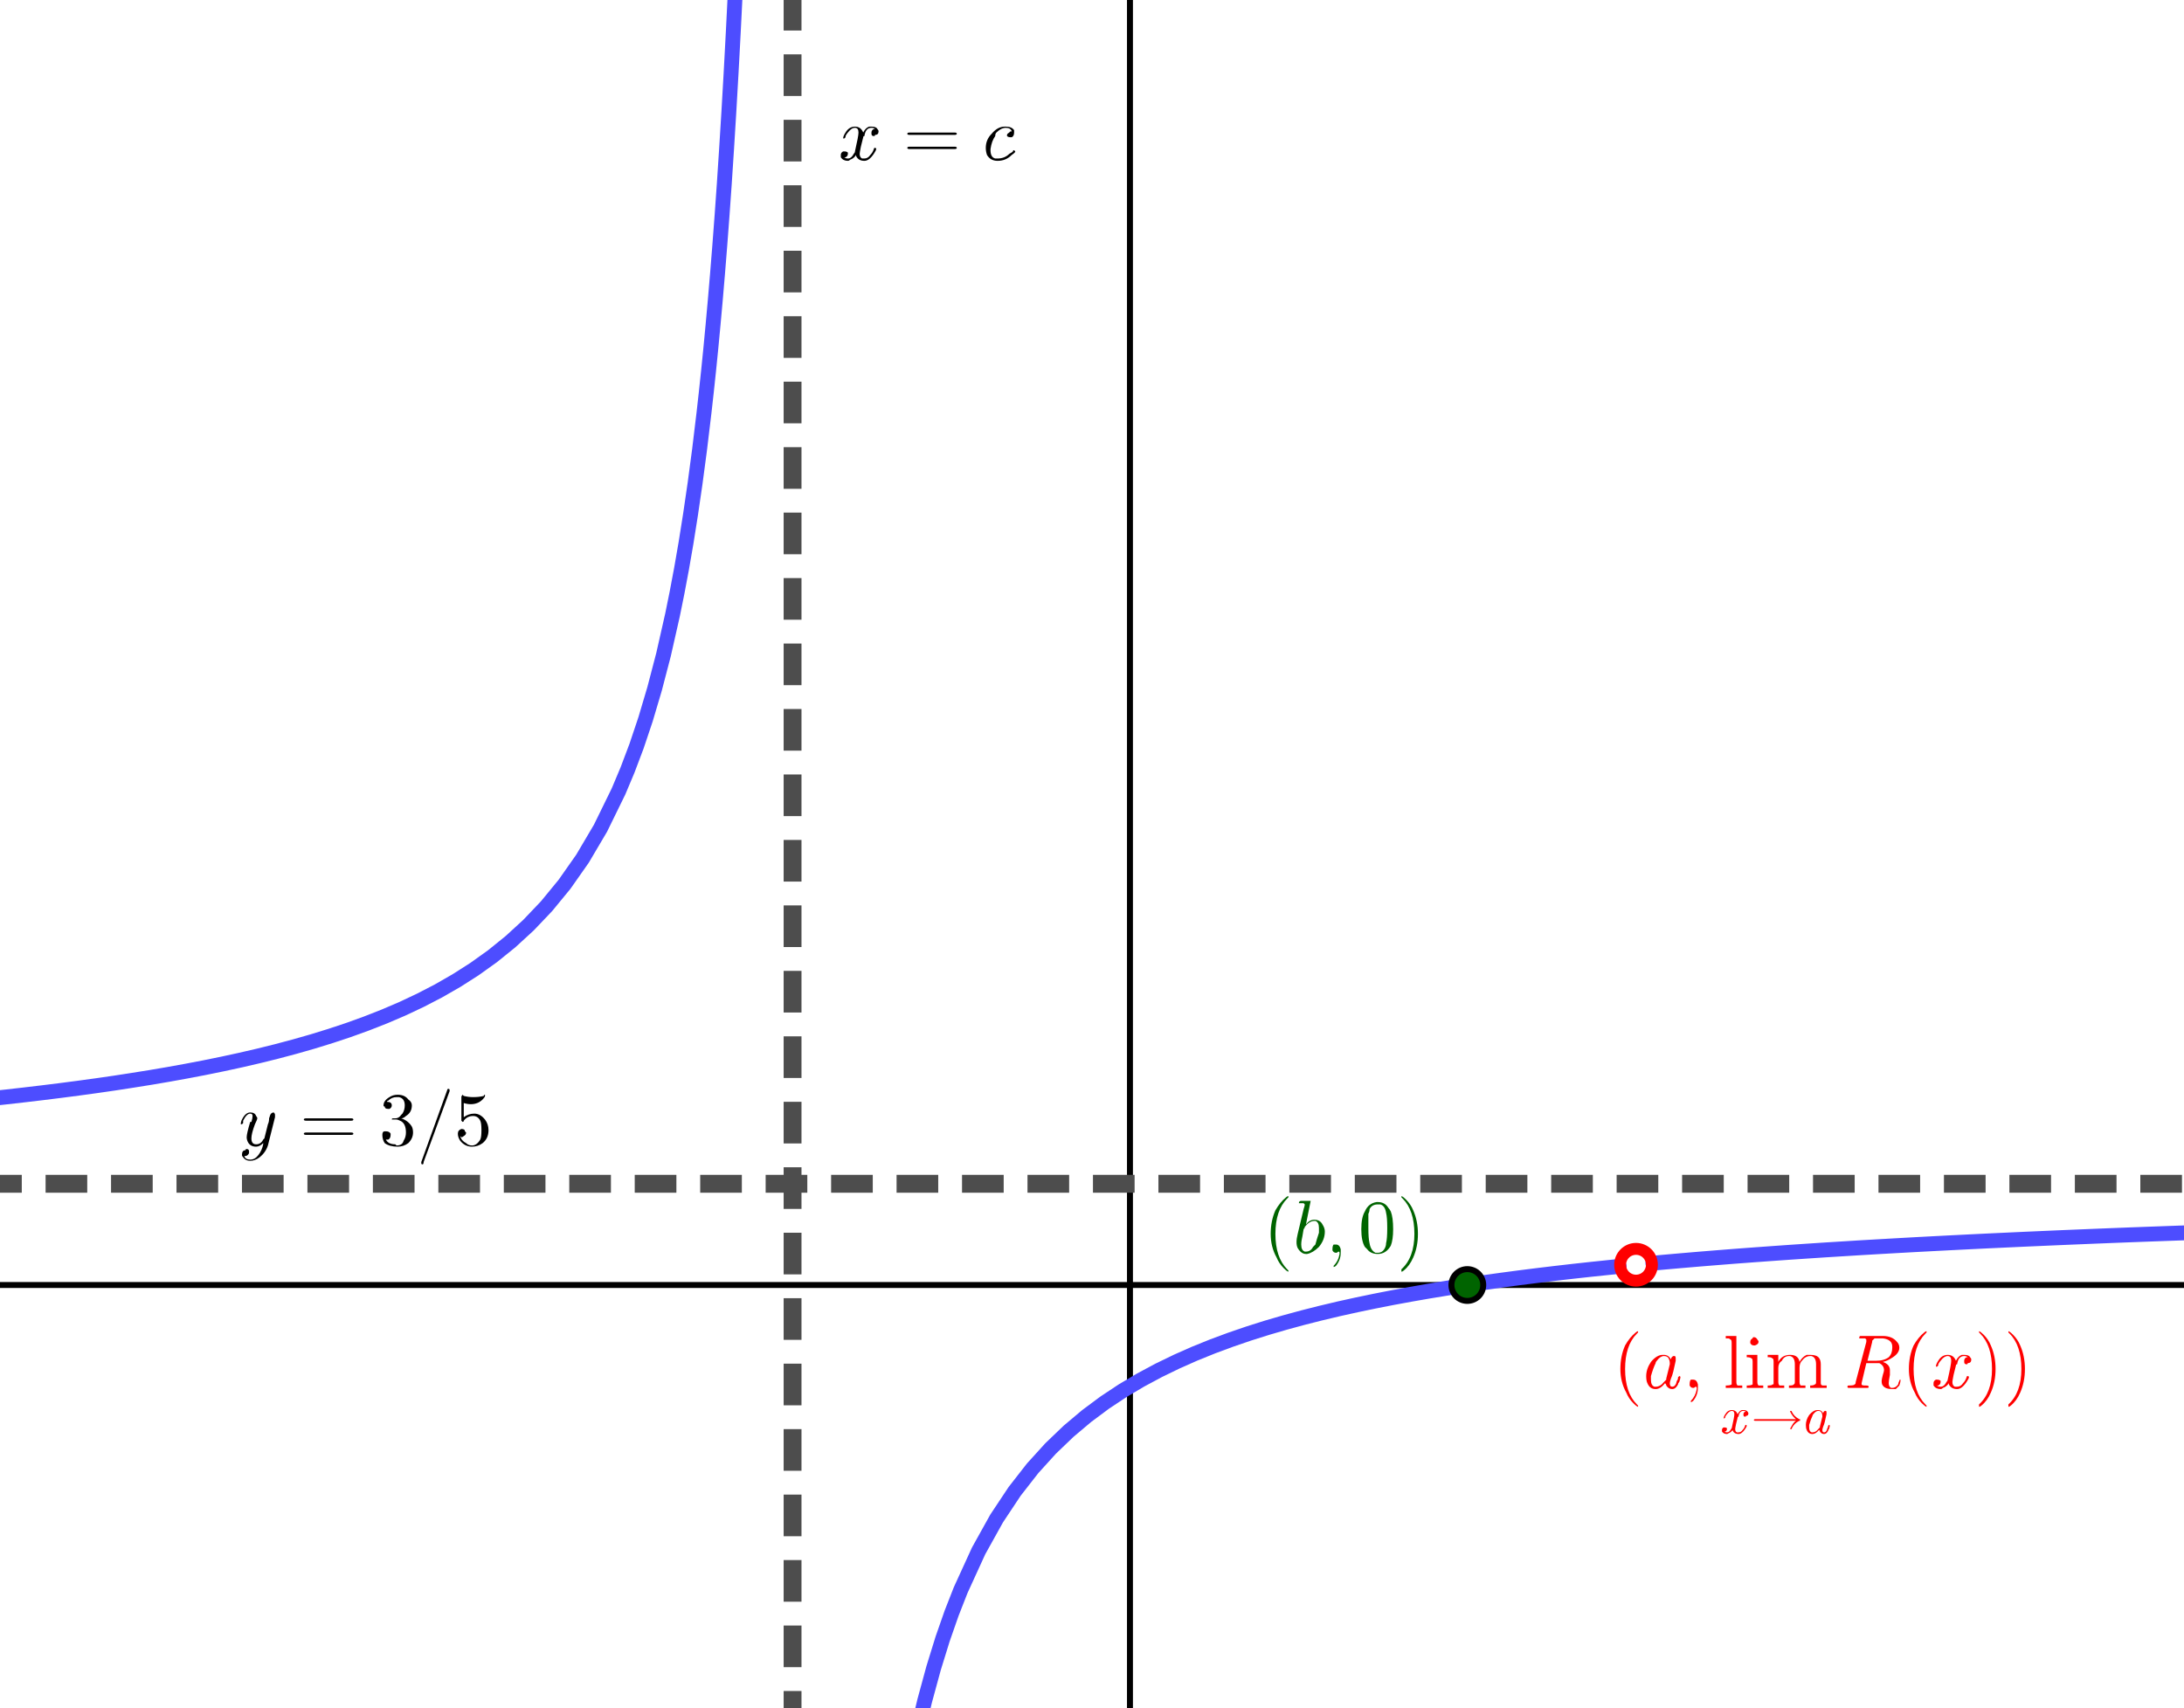 <?xml version="1.0" encoding="UTF-8"?>
<svg xmlns="http://www.w3.org/2000/svg" xmlns:xlink="http://www.w3.org/1999/xlink" width="367pt" height="287pt" viewBox="0 0 367 287" version="1.1">
<g id="surface1">
<rect x="0" y="0" width="367" height="287" style="fill:rgb(100%,100%,100%);fill-opacity:1;stroke:none;"/>
<path style="fill:none;stroke-width:10;stroke-linecap:butt;stroke-linejoin:miter;stroke:rgb(0%,0%,0%);stroke-opacity:1;stroke-miterlimit:10;" d="M 1898.789 2923.438 L 1898.789 -194.922 " transform="matrix(0.1,0,0,-0.1,0,287)"/>
<path style="fill:none;stroke-width:10;stroke-linecap:butt;stroke-linejoin:miter;stroke:rgb(0%,0%,0%);stroke-opacity:1;stroke-miterlimit:10;" d="M -80.117 710.82 L 3779.375 710.82 " transform="matrix(0.1,0,0,-0.1,0,287)"/>
<path style="fill:none;stroke-width:25;stroke-linecap:round;stroke-linejoin:round;stroke:rgb(30.2%,30.2%,100%);stroke-opacity:1;stroke-miterlimit:10;" d="M -80.117 1017.461 L -49.883 1020.469 L -19.609 1023.555 L 10.625 1026.836 L 40.898 1030.273 L 71.172 1033.867 L 101.406 1037.617 L 131.68 1041.562 L 161.914 1045.703 L 192.188 1050.078 L 222.422 1054.727 L 252.695 1059.57 L 282.969 1064.727 L 313.203 1070.195 L 343.477 1075.977 L 373.711 1082.148 L 403.984 1088.711 L 434.219 1095.703 L 464.492 1103.203 L 494.766 1111.25 L 525 1119.883 L 555.273 1129.219 L 585.508 1139.258 L 615.781 1150.195 L 646.016 1162.07 L 676.289 1175.039 L 706.562 1189.297 L 736.797 1204.961 L 767.07 1222.344 L 797.305 1241.641 L 827.578 1263.281 L 857.812 1287.695 L 888.086 1315.469 L 918.359 1347.266 L 948.594 1384.062 L 978.867 1427.188 L 1009.102 1478.398 L 1039.375 1540.234 L 1054.492 1576.172 L 1069.648 1616.289 L 1084.766 1661.328 L 1099.883 1712.227 L 1115.039 1770.234 L 1130.156 1836.953 L 1137.695 1874.18 L 1145.273 1914.453 L 1152.852 1958.125 L 1160.391 2005.664 L 1167.969 2057.578 L 1175.547 2114.492 L 1183.086 2177.227 L 1186.875 2211.055 L 1190.664 2246.68 L 1194.453 2284.258 L 1198.203 2323.984 L 1201.992 2366.016 L 1205.781 2410.586 L 1209.57 2457.891 L 1213.359 2508.203 L 1217.148 2561.875 L 1220.898 2619.18 L 1224.688 2680.547 L 1228.477 2746.367 L 1230.352 2781.133 L 1232.266 2817.227 L 1234.141 2854.688 L 1236.055 2893.672 L 1237.93 2934.18 L 1239.805 2976.367 M 1500.781 -260.664 L 1508.359 -211.719 L 1515.898 -166.836 L 1523.477 -125.469 L 1531.055 -87.266 L 1538.594 -51.836 L 1553.75 11.758 L 1568.867 67.227 L 1583.984 116.055 L 1599.102 159.336 L 1614.258 198.008 L 1644.492 264.102 L 1674.766 318.516 L 1705.039 364.102 L 1735.273 402.852 L 1765.547 436.211 L 1795.781 465.195 L 1826.055 490.664 L 1856.289 513.164 M 1856.289 513.164 L 1886.562 533.242 L 1916.836 551.211 L 1947.07 567.422 L 1977.344 582.109 L 2007.578 595.508 L 2037.852 607.734 L 2068.086 618.945 L 2098.359 629.297 L 2128.633 638.867 L 2158.867 647.695 L 2189.141 655.938 L 2219.375 663.594 L 2249.648 670.781 L 2279.883 677.461 L 2310.156 683.75 L 2340.391 689.688 M 2340.391 689.688 L 2370.664 695.234 L 2400.938 700.508 L 2431.172 705.469 L 2461.445 710.156 L 2491.719 714.609 L 2521.953 718.828 L 2552.227 722.852 L 2582.461 726.68 M 2582.461 726.68 L 2612.734 730.312 L 2642.969 733.789 L 2673.242 737.109 L 2703.477 740.273 M 2703.477 740.273 L 2720.82 742.031 " transform="matrix(0.1,0,0,-0.1,0,287)"/>
<path style="fill:none;stroke-width:25;stroke-linecap:round;stroke-linejoin:round;stroke:rgb(30.2%,30.2%,100%);stroke-opacity:1;stroke-miterlimit:10;" d="M 2777.539 747.5 L 2794.258 749.023 M 2794.258 749.023 L 2824.531 751.68 M 2824.531 751.68 L 2854.766 754.258 L 2885.039 756.719 L 2915.273 759.102 L 2945.547 761.367 L 2975.781 763.555 L 3006.055 765.703 L 3036.328 767.734 L 3066.562 769.727 L 3127.109 773.477 L 3157.344 775.234 L 3187.617 776.953 L 3217.852 778.633 L 3248.125 780.234 L 3278.359 781.797 L 3308.633 783.32 L 3338.906 784.805 L 3369.141 786.211 L 3399.414 787.617 L 3429.648 788.945 L 3459.922 790.273 L 3490.156 791.523 L 3520.43 792.773 L 3550.664 793.984 L 3580.938 795.156 L 3611.211 796.289 L 3641.445 797.383 L 3671.719 798.477 L 3701.953 799.531 L 3732.227 800.547 L 3762.461 801.562 L 3792.734 802.5 " transform="matrix(0.1,0,0,-0.1,0,287)"/>
<path style="fill:none;stroke-width:30;stroke-linecap:butt;stroke-linejoin:round;stroke:rgb(30.2%,30.2%,30.2%);stroke-opacity:1;stroke-dasharray:70,40;stroke-miterlimit:10;" d="M -33.398 880.898 L 3712.617 880.898 " transform="matrix(0.1,0,0,-0.1,0,287)"/>
<path style=" stroke:none;fill-rule:nonzero;fill:rgb(0%,0%,0%);fill-opacity:1;" d="M 46.211 187.719 L 45.02 192.473 C 44.754 193.27 44.293 193.93 43.633 194.457 C 43.102 194.852 42.574 195.051 42.047 195.051 C 41.52 195.051 41.121 194.852 40.855 194.457 C 40.727 194.324 40.66 194.191 40.66 194.059 C 40.66 193.531 40.855 193.27 41.254 193.27 C 41.254 193.137 41.32 193.07 41.453 193.07 C 41.715 193.07 41.848 193.203 41.848 193.465 C 41.848 193.465 41.848 193.531 41.848 193.664 C 41.848 193.797 41.781 193.93 41.648 194.059 C 41.52 194.191 41.32 194.258 41.055 194.258 C 41.188 194.656 41.52 194.852 42.047 194.852 C 42.574 194.852 43.039 194.59 43.434 194.059 C 43.832 193.531 44.094 192.938 44.227 192.277 C 44.227 192.145 44.227 192.078 44.227 192.078 C 43.832 192.473 43.434 192.672 43.039 192.672 C 42.379 192.672 41.914 192.41 41.648 191.879 C 41.52 191.617 41.453 191.352 41.453 191.086 C 41.453 190.691 41.648 189.832 42.047 188.512 C 42.047 188.512 42.113 188.512 42.246 188.512 C 42.379 188.113 42.441 187.781 42.441 187.52 C 42.441 187.254 42.312 187.121 42.047 187.121 C 41.648 187.121 41.254 187.52 40.855 188.312 C 40.855 188.445 40.855 188.578 40.855 188.707 C 40.727 188.84 40.66 188.906 40.66 188.906 C 40.527 188.906 40.461 188.906 40.461 188.906 C 40.461 188.641 40.527 188.379 40.66 188.113 C 41.055 187.32 41.52 186.926 42.047 186.926 C 42.574 186.926 42.906 187.121 43.039 187.52 C 43.168 187.652 43.234 187.781 43.234 187.914 C 43.234 188.047 43.102 188.379 42.84 188.906 C 42.441 189.965 42.246 190.758 42.246 191.285 C 42.246 191.945 42.508 192.277 43.039 192.277 C 43.566 192.277 43.965 192.012 44.227 191.484 C 44.359 191.352 44.426 191.285 44.426 191.285 L 45.02 188.906 C 45.152 188.641 45.219 188.312 45.219 187.914 C 45.352 187.52 45.418 187.32 45.418 187.32 C 45.547 187.055 45.746 186.926 46.012 186.926 C 46.145 187.055 46.211 187.188 46.211 187.32 C 46.211 187.453 46.211 187.586 46.211 187.719 "/>
<path style=" stroke:none;fill-rule:nonzero;fill:rgb(0%,0%,0%);fill-opacity:1;" d="M 58.984 188.312 L 51.453 188.312 C 51.188 188.312 51.055 188.246 51.055 188.113 C 51.055 187.98 51.188 187.914 51.453 187.914 L 58.984 187.914 C 59.25 187.914 59.383 187.98 59.383 188.113 C 59.383 188.246 59.25 188.312 58.984 188.312 Z M 58.984 190.691 L 51.453 190.691 C 51.188 190.691 51.055 190.625 51.055 190.492 C 51.055 190.359 51.188 190.293 51.453 190.293 L 58.984 190.293 C 59.25 190.293 59.383 190.359 59.383 190.492 C 59.383 190.625 59.25 190.691 58.984 190.691 "/>
<path style=" stroke:none;fill-rule:nonzero;fill:rgb(0%,0%,0%);fill-opacity:1;" d="M 67.422 187.914 C 68.215 188.18 68.809 188.641 69.207 189.305 C 69.34 189.566 69.406 189.898 69.406 190.293 C 69.406 190.957 69.141 191.551 68.609 192.078 C 68.082 192.473 67.488 192.672 66.828 192.672 C 65.902 192.672 65.176 192.473 64.648 192.078 C 64.383 191.68 64.25 191.219 64.25 190.691 C 64.25 190.293 64.383 190.094 64.648 190.094 C 64.777 190.094 64.844 190.094 64.844 190.094 C 65.242 190.094 65.508 190.227 65.637 190.492 C 65.637 190.625 65.637 190.691 65.637 190.691 C 65.637 191.086 65.508 191.352 65.242 191.484 C 65.109 191.484 64.977 191.484 64.844 191.484 C 65.109 192.012 65.637 192.277 66.43 192.277 C 66.562 192.41 66.629 192.473 66.629 192.473 C 67.289 192.473 67.688 192.211 67.82 191.68 C 68.082 191.285 68.215 190.824 68.215 190.293 C 68.215 189.238 67.883 188.578 67.223 188.312 C 66.961 188.18 66.762 188.113 66.629 188.113 L 66.035 188.113 C 65.902 188.113 65.836 188.113 65.836 188.113 C 65.836 187.98 65.902 187.914 66.035 187.914 C 66.168 187.914 66.297 187.914 66.43 187.914 C 66.828 187.914 67.156 187.719 67.422 187.32 L 67.621 187.121 C 67.883 186.727 68.016 186.262 68.016 185.734 C 68.016 184.941 67.688 184.48 67.027 184.348 C 66.895 184.348 66.762 184.348 66.629 184.348 C 66.102 184.348 65.637 184.547 65.242 184.941 C 65.109 184.941 65.043 185.008 65.043 185.141 C 65.57 185.141 65.836 185.34 65.836 185.734 C 65.836 186 65.703 186.195 65.441 186.328 C 65.309 186.328 65.242 186.328 65.242 186.328 C 64.844 186.328 64.648 186.195 64.648 185.934 C 64.516 185.934 64.449 185.867 64.449 185.734 C 64.449 185.207 64.777 184.742 65.441 184.348 C 65.836 184.082 66.297 183.949 66.828 183.949 C 67.621 183.949 68.215 184.215 68.609 184.742 C 69.008 185.008 69.207 185.34 69.207 185.734 C 69.207 186.527 68.875 187.121 68.215 187.52 C 67.949 187.781 67.688 187.914 67.422 187.914 "/>
<path style=" stroke:none;fill-rule:nonzero;fill:rgb(0%,0%,0%);fill-opacity:1;" d="M 75.551 183.355 L 71.188 195.25 C 71.188 195.516 71.121 195.648 70.988 195.648 C 70.859 195.648 70.793 195.582 70.793 195.449 C 70.793 195.316 70.793 195.25 70.793 195.25 L 75.152 183.156 C 75.152 183.023 75.219 182.961 75.352 182.961 C 75.484 182.961 75.551 183.023 75.551 183.156 C 75.551 183.289 75.551 183.355 75.551 183.355 "/>
<path style=" stroke:none;fill-rule:nonzero;fill:rgb(0%,0%,0%);fill-opacity:1;" d="M 82.09 189.898 C 82.09 190.824 81.762 191.551 81.102 192.078 C 80.57 192.473 79.977 192.672 79.316 192.672 C 78.523 192.672 77.863 192.344 77.332 191.68 C 77.07 191.285 76.938 190.891 76.938 190.492 C 76.938 190.094 77.137 189.832 77.531 189.699 C 77.93 189.699 78.125 189.832 78.125 190.094 C 78.258 190.227 78.324 190.293 78.324 190.293 C 78.324 190.559 78.191 190.758 77.93 190.891 C 77.797 191.02 77.664 191.086 77.531 191.086 C 77.531 191.086 77.465 191.02 77.332 190.891 C 77.465 191.418 77.797 191.812 78.324 192.078 C 78.59 192.344 78.918 192.473 79.316 192.473 C 79.844 192.473 80.309 192.145 80.703 191.484 C 80.836 191.219 80.902 190.691 80.902 189.898 C 80.902 189.105 80.836 188.578 80.703 188.312 C 80.441 187.781 80.043 187.52 79.516 187.52 C 78.852 187.52 78.324 187.781 77.93 188.312 C 77.93 188.445 77.863 188.512 77.73 188.512 C 77.73 188.512 77.664 188.445 77.531 188.312 L 77.531 184.348 C 77.531 184.215 77.598 184.082 77.73 183.949 C 77.73 183.949 77.797 184.016 77.93 184.148 C 78.457 184.281 78.984 184.348 79.516 184.348 C 80.176 184.348 80.77 184.281 81.297 184.148 C 81.297 184.016 81.363 183.949 81.496 183.949 C 81.496 183.949 81.496 184.016 81.496 184.148 C 81.496 184.281 81.363 184.48 81.102 184.742 C 80.57 185.273 79.91 185.535 79.117 185.535 C 78.723 185.535 78.324 185.469 77.93 185.34 L 77.93 187.719 C 78.457 187.32 79.051 187.121 79.711 187.121 C 80.375 187.121 80.969 187.453 81.496 188.113 C 81.895 188.641 82.09 189.238 82.09 189.898 "/>
<path style="fill:none;stroke-width:30;stroke-linecap:butt;stroke-linejoin:round;stroke:rgb(30.2%,30.2%,30.2%);stroke-opacity:1;stroke-dasharray:70,40;stroke-miterlimit:10;" d="M 1331.836 -41.328 L 1331.836 2903.398 " transform="matrix(0.1,0,0,-0.1,0,287)"/>
<path style=" stroke:none;fill-rule:nonzero;fill:rgb(0%,0%,0%);fill-opacity:1;" d="M 145.055 23.062 L 144.66 24.648 C 144.527 25.309 144.461 25.707 144.461 25.84 C 144.461 26.234 144.594 26.5 144.855 26.633 C 144.988 26.633 145.121 26.633 145.254 26.633 C 145.648 26.633 145.98 26.434 146.246 26.035 C 146.508 25.773 146.707 25.441 146.84 25.047 C 146.84 24.914 146.906 24.848 147.039 24.848 C 147.172 24.848 147.234 24.914 147.234 25.047 C 147.234 25.18 147.105 25.441 146.84 25.84 C 146.312 26.633 145.781 27.027 145.254 27.027 C 144.594 27.027 144.129 26.766 143.867 26.234 C 143.867 26.102 143.867 26.035 143.867 26.035 C 143.602 26.434 143.27 26.699 142.875 26.828 C 142.742 26.961 142.609 27.027 142.477 27.027 C 141.949 27.027 141.555 26.828 141.289 26.434 C 141.289 26.434 141.289 26.301 141.289 26.035 C 141.289 25.773 141.422 25.574 141.684 25.441 C 141.816 25.441 141.883 25.441 141.883 25.441 C 142.148 25.441 142.348 25.508 142.477 25.641 C 142.477 25.773 142.477 25.84 142.477 25.84 C 142.477 26.102 142.348 26.301 142.082 26.434 C 141.949 26.434 141.883 26.434 141.883 26.434 C 142.016 26.566 142.215 26.633 142.477 26.633 C 142.875 26.633 143.203 26.367 143.469 25.84 C 143.602 25.707 143.668 25.574 143.668 25.441 C 144.062 23.723 144.262 22.668 144.262 22.27 C 144.262 21.742 144.062 21.477 143.668 21.477 C 143.27 21.477 142.875 21.742 142.477 22.27 C 142.348 22.402 142.215 22.602 142.082 22.863 C 142.082 22.863 142.082 22.93 142.082 23.062 L 141.883 23.262 C 141.75 23.262 141.684 23.262 141.684 23.262 C 141.684 22.996 141.816 22.668 142.082 22.27 C 142.477 21.609 143.008 21.277 143.668 21.277 C 144.328 21.277 144.789 21.609 145.055 22.27 C 145.32 21.742 145.648 21.41 146.047 21.277 C 146.18 21.277 146.312 21.277 146.441 21.277 C 146.973 21.277 147.301 21.41 147.434 21.676 C 147.566 21.809 147.633 21.941 147.633 22.07 C 147.633 22.469 147.434 22.668 147.039 22.668 C 147.039 22.801 146.973 22.863 146.84 22.863 C 146.574 22.863 146.441 22.734 146.441 22.469 C 146.441 22.469 146.441 22.402 146.441 22.27 C 146.441 22.008 146.574 21.809 146.84 21.676 C 146.84 21.676 146.906 21.676 147.039 21.676 C 146.906 21.543 146.707 21.477 146.441 21.477 C 145.781 21.477 145.387 21.941 145.254 22.863 C 145.121 22.863 145.055 22.93 145.055 23.062 "/>
<path style=" stroke:none;fill-rule:nonzero;fill:rgb(0%,0%,0%);fill-opacity:1;" d="M 160.391 22.668 L 152.855 22.668 C 152.594 22.668 152.461 22.602 152.461 22.469 C 152.461 22.336 152.594 22.27 152.855 22.27 L 160.391 22.27 C 160.652 22.27 160.785 22.336 160.785 22.469 C 160.785 22.602 160.652 22.668 160.391 22.668 Z M 160.391 25.047 L 152.855 25.047 C 152.594 25.047 152.461 24.98 152.461 24.848 C 152.461 24.715 152.594 24.648 152.855 24.648 L 160.391 24.648 C 160.652 24.648 160.785 24.715 160.785 24.848 C 160.785 24.98 160.652 25.047 160.391 25.047 "/>
<path style=" stroke:none;fill-rule:nonzero;fill:rgb(0%,0%,0%);fill-opacity:1;" d="M 170.016 22.07 C 169.883 21.676 169.551 21.477 169.023 21.477 C 168.496 21.477 167.965 21.742 167.438 22.27 C 167.305 22.402 167.238 22.602 167.238 22.863 C 166.844 23.395 166.578 24.121 166.445 25.047 C 166.445 25.18 166.445 25.242 166.445 25.242 C 166.445 26.035 166.711 26.5 167.238 26.633 C 167.371 26.633 167.504 26.633 167.637 26.633 C 168.43 26.633 169.09 26.367 169.617 25.84 C 169.883 25.707 170.082 25.574 170.215 25.441 C 170.215 25.309 170.277 25.242 170.41 25.242 C 170.41 25.242 170.477 25.309 170.609 25.441 C 170.609 25.574 170.41 25.773 170.016 26.035 C 169.355 26.699 168.562 27.027 167.637 27.027 C 166.844 27.027 166.246 26.699 165.852 26.035 C 165.719 25.641 165.652 25.242 165.652 24.848 C 165.652 23.922 165.984 23.129 166.645 22.469 C 167.305 21.676 168.031 21.277 168.824 21.277 C 168.824 21.277 168.891 21.277 169.023 21.277 C 169.684 21.277 170.148 21.477 170.41 21.875 C 170.41 22.008 170.41 22.137 170.41 22.27 C 170.41 22.668 170.277 22.93 170.016 23.062 C 169.883 23.062 169.816 23.062 169.816 23.062 C 169.551 23.062 169.355 22.996 169.223 22.863 C 169.223 22.734 169.223 22.668 169.223 22.668 C 169.223 22.535 169.355 22.402 169.617 22.27 C 169.617 22.137 169.75 22.07 170.016 22.07 "/>
<path style="fill:none;stroke-width:20;stroke-linecap:square;stroke-linejoin:miter;stroke:rgb(100%,0%,0%);stroke-opacity:1;stroke-miterlimit:10;" d="M 2775.898 744.805 C 2775.898 730.078 2763.945 718.125 2749.18 718.125 C 2734.414 718.125 2722.461 730.078 2722.461 744.805 C 2722.461 759.57 2734.414 771.523 2749.18 771.523 C 2763.945 771.523 2775.898 759.57 2775.898 744.805 Z M 2775.898 744.805 " transform="matrix(0.1,0,0,-0.1,0,287)"/>
<path style=" stroke:none;fill-rule:nonzero;fill:rgb(100%,0%,0%);fill-opacity:1;" d="M 275.262 236.18 C 275.262 236.312 275.262 236.379 275.262 236.379 C 275.133 236.379 274.867 236.18 274.473 235.785 C 273.941 235.254 273.547 234.66 273.281 234 C 272.621 232.809 272.289 231.488 272.289 230.035 C 272.289 228.582 272.555 227.258 273.082 226.07 C 273.613 225.145 274.207 224.418 274.867 223.891 C 275 223.758 275.133 223.691 275.262 223.691 C 275.262 223.691 275.262 223.758 275.262 223.891 C 275.262 223.891 275.195 223.957 275.066 224.09 C 273.742 225.41 273.082 227.391 273.082 230.035 C 273.082 232.68 273.742 234.66 275.066 235.98 C 275.195 236.113 275.262 236.18 275.262 236.18 "/>
<path style=" stroke:none;fill-rule:nonzero;fill:rgb(100%,0%,0%);fill-opacity:1;" d="M 280.793 228.449 C 280.793 228.184 280.926 227.984 281.188 227.855 C 281.188 227.855 281.254 227.855 281.387 227.855 C 281.52 227.855 281.586 227.984 281.586 228.25 C 281.586 228.25 281.586 228.383 281.586 228.648 L 281.188 230.43 C 281.055 230.961 280.926 231.355 280.793 231.621 C 280.66 232.016 280.594 232.281 280.594 232.414 C 280.594 232.809 280.727 233.008 280.988 233.008 C 281.387 233.008 281.652 232.68 281.781 232.016 C 281.914 231.887 281.98 231.688 281.98 231.422 C 282.113 231.289 282.18 231.223 282.18 231.223 C 282.312 231.223 282.379 231.289 282.379 231.422 C 282.379 231.555 282.312 231.82 282.18 232.215 C 282.047 232.348 281.98 232.48 281.98 232.613 C 281.719 233.141 281.387 233.406 280.988 233.406 C 280.594 233.406 280.262 233.207 280 232.809 C 280 232.68 279.934 232.547 279.801 232.414 C 279.273 233.074 278.742 233.406 278.215 233.406 C 277.555 233.406 277.094 233.074 276.828 232.414 C 276.695 232.148 276.629 231.754 276.629 231.223 C 276.629 230.43 276.895 229.637 277.422 228.844 C 278.082 228.051 278.742 227.656 279.402 227.656 C 279.535 227.656 279.602 227.656 279.602 227.656 C 280.133 227.656 280.527 227.922 280.793 228.449 Z M 280 231.621 L 280.594 229.242 C 280.594 229.109 280.594 229.043 280.594 229.043 C 280.594 228.781 280.527 228.516 280.395 228.25 C 280.262 227.984 280 227.855 279.602 227.855 C 279.207 227.855 278.809 228.117 278.414 228.648 C 278.281 228.781 278.215 228.91 278.215 229.043 C 277.949 229.574 277.688 230.301 277.422 231.223 C 277.422 231.488 277.422 231.688 277.422 231.82 C 277.422 232.48 277.621 232.875 278.016 233.008 C 278.016 233.008 278.082 233.008 278.215 233.008 C 278.742 233.008 279.207 232.742 279.602 232.215 C 279.734 232.082 279.867 231.953 280 231.82 C 280 231.688 280 231.621 280 231.621 "/>
<path style=" stroke:none;fill-rule:nonzero;fill:rgb(100%,0%,0%);fill-opacity:1;" d="M 285.316 233.207 C 285.316 234 285.055 234.727 284.523 235.387 C 284.395 235.52 284.262 235.586 284.129 235.586 C 284.129 235.453 284.129 235.387 284.129 235.387 C 284.656 234.859 284.988 234.199 285.121 233.406 C 285.121 233.406 285.121 233.34 285.121 233.207 C 285.121 233.074 285.055 233.008 284.922 233.008 C 284.789 233.141 284.656 233.207 284.523 233.207 C 284.262 233.207 284.062 233.074 283.93 232.809 C 283.93 232.68 283.93 232.613 283.93 232.613 C 283.93 232.215 283.996 231.953 284.129 231.82 C 284.262 231.82 284.395 231.82 284.523 231.82 C 284.922 231.82 285.188 232.082 285.316 232.613 C 285.316 232.742 285.316 232.941 285.316 233.207 "/>
<path style=" stroke:none;fill-rule:nonzero;fill:rgb(100%,0%,0%);fill-opacity:1;" d="M 291.781 224.484 L 291.781 232.215 C 291.781 232.48 291.848 232.68 291.977 232.809 C 292.109 232.809 292.375 232.809 292.77 232.809 L 292.77 233.207 L 291.383 233.207 C 291.25 233.207 290.789 233.207 289.996 233.207 L 289.996 232.809 C 290.523 232.809 290.855 232.742 290.988 232.613 C 290.988 232.613 290.988 232.48 290.988 232.215 L 290.988 225.672 C 290.988 225.277 290.922 225.078 290.789 225.078 C 290.656 224.945 290.523 224.883 290.391 224.883 L 289.996 224.883 L 289.996 224.484 L 291.781 224.484 "/>
<path style=" stroke:none;fill-rule:nonzero;fill:rgb(100%,0%,0%);fill-opacity:1;" d="M 295.305 227.656 L 295.305 232.215 C 295.305 232.48 295.371 232.68 295.504 232.809 C 295.633 232.809 295.898 232.809 296.297 232.809 L 296.297 233.207 C 295.371 233.207 294.906 233.207 294.906 233.207 C 294.773 233.207 294.312 233.207 293.52 233.207 L 293.52 232.809 C 294.047 232.809 294.379 232.742 294.512 232.613 C 294.512 232.613 294.512 232.48 294.512 232.215 L 294.512 228.844 C 294.512 228.449 294.445 228.25 294.312 228.25 C 294.18 228.117 293.914 228.051 293.52 228.051 L 293.52 227.656 Z M 295.504 225.477 C 295.504 225.738 295.305 225.938 294.906 226.07 C 294.906 226.07 294.84 226.07 294.711 226.07 C 294.445 226.07 294.246 225.938 294.113 225.672 C 294.113 225.543 294.113 225.477 294.113 225.477 C 294.113 225.211 294.246 225.012 294.512 224.883 C 294.512 224.75 294.578 224.684 294.711 224.684 C 294.973 224.684 295.172 224.816 295.305 225.078 C 295.438 225.211 295.504 225.344 295.504 225.477 "/>
<path style=" stroke:none;fill-rule:nonzero;fill:rgb(100%,0%,0%);fill-opacity:1;" d="M 298.035 228.844 C 298.035 228.449 297.969 228.25 297.836 228.25 C 297.703 228.117 297.508 228.051 297.242 228.051 L 297.043 228.051 L 297.043 227.656 L 298.828 227.656 L 298.828 228.844 C 299.227 228.051 299.887 227.656 300.812 227.656 C 301.734 227.656 302.266 228.051 302.395 228.844 C 302.66 228.316 303.059 227.922 303.586 227.656 C 303.852 227.656 304.047 227.656 304.18 227.656 C 304.84 227.656 305.305 227.789 305.566 228.051 C 305.832 228.316 305.965 228.715 305.965 229.242 C 305.965 229.375 305.965 229.637 305.965 230.035 L 305.965 232.414 C 305.965 232.68 306.098 232.809 306.359 232.809 C 306.492 232.809 306.691 232.809 306.957 232.809 L 306.957 233.207 C 306.164 233.207 305.699 233.207 305.566 233.207 C 305.438 233.207 304.973 233.207 304.18 233.207 L 304.18 232.809 C 304.578 232.809 304.84 232.742 304.973 232.613 C 305.105 232.613 305.172 232.48 305.172 232.215 L 305.172 229.242 C 305.172 228.449 304.906 227.984 304.379 227.855 C 304.246 227.855 304.18 227.855 304.18 227.855 C 303.652 227.855 303.188 228.117 302.793 228.648 C 302.527 228.91 302.395 229.309 302.395 229.836 L 302.395 232.215 C 302.395 232.48 302.465 232.68 302.594 232.809 C 302.727 232.809 302.992 232.809 303.387 232.809 L 303.387 233.207 C 302.594 233.207 302.133 233.207 302 233.207 C 302 233.207 301.535 233.207 300.613 233.207 L 300.613 232.809 C 301.141 232.809 301.406 232.742 301.406 232.613 C 301.535 232.613 301.605 232.48 301.605 232.215 L 301.605 229.242 C 301.605 228.449 301.34 227.984 300.812 227.855 C 300.812 227.855 300.746 227.855 300.613 227.855 C 300.086 227.855 299.688 228.117 299.422 228.648 C 299.027 228.91 298.828 229.309 298.828 229.836 L 298.828 232.215 C 298.828 232.48 298.895 232.68 299.027 232.809 C 299.16 232.809 299.422 232.809 299.82 232.809 L 299.82 233.207 C 299.027 233.207 298.562 233.207 298.434 233.207 C 298.434 233.207 297.969 233.207 297.043 233.207 L 297.043 232.809 C 297.574 232.809 297.836 232.742 297.836 232.613 L 298.035 232.613 C 298.035 232.613 298.035 232.48 298.035 232.215 L 298.035 228.844 "/>
<path style=" stroke:none;fill-rule:nonzero;fill:rgb(100%,0%,0%);fill-opacity:1;" d="M 291.996 238.184 L 291.723 239.293 C 291.629 239.754 291.582 240.031 291.582 240.125 C 291.582 240.402 291.676 240.586 291.859 240.68 C 291.953 240.68 292.047 240.68 292.137 240.68 C 292.414 240.68 292.645 240.543 292.832 240.266 C 293.016 240.078 293.156 239.848 293.246 239.57 C 293.246 239.477 293.293 239.43 293.387 239.43 C 293.477 239.43 293.523 239.477 293.523 239.57 C 293.523 239.664 293.434 239.848 293.246 240.125 C 292.879 240.68 292.508 240.957 292.137 240.957 C 291.676 240.957 291.352 240.773 291.164 240.402 C 291.164 240.309 291.164 240.266 291.164 240.266 C 290.98 240.543 290.75 240.727 290.473 240.82 C 290.379 240.91 290.285 240.957 290.195 240.957 C 289.824 240.957 289.547 240.82 289.363 240.543 C 289.363 240.543 289.363 240.449 289.363 240.266 C 289.363 240.078 289.453 239.941 289.641 239.848 C 289.73 239.848 289.777 239.848 289.777 239.848 C 289.965 239.848 290.102 239.895 290.195 239.984 C 290.195 240.078 290.195 240.125 290.195 240.125 C 290.195 240.309 290.102 240.449 289.918 240.543 C 289.824 240.543 289.777 240.543 289.777 240.543 C 289.871 240.633 290.008 240.68 290.195 240.68 C 290.473 240.68 290.703 240.496 290.887 240.125 C 290.98 240.031 291.027 239.941 291.027 239.848 C 291.305 238.645 291.441 237.906 291.441 237.629 C 291.441 237.258 291.305 237.074 291.027 237.074 C 290.75 237.074 290.473 237.258 290.195 237.629 C 290.102 237.719 290.008 237.859 289.918 238.043 C 289.918 238.043 289.918 238.09 289.918 238.184 L 289.777 238.32 C 289.688 238.32 289.641 238.32 289.641 238.32 C 289.641 238.137 289.73 237.906 289.918 237.629 C 290.195 237.164 290.562 236.934 291.027 236.934 C 291.488 236.934 291.812 237.164 291.996 237.629 C 292.184 237.258 292.414 237.027 292.691 236.934 C 292.785 236.934 292.879 236.934 292.969 236.934 C 293.34 236.934 293.57 237.027 293.664 237.211 C 293.758 237.305 293.801 237.395 293.801 237.488 C 293.801 237.766 293.664 237.906 293.387 237.906 C 293.387 237.996 293.34 238.043 293.246 238.043 C 293.062 238.043 292.969 237.949 292.969 237.766 C 292.969 237.766 292.969 237.719 292.969 237.629 C 292.969 237.441 293.062 237.305 293.246 237.211 C 293.246 237.211 293.293 237.211 293.387 237.211 C 293.293 237.117 293.156 237.074 292.969 237.074 C 292.508 237.074 292.23 237.395 292.137 238.043 C 292.047 238.043 291.996 238.09 291.996 238.184 "/>
<path style=" stroke:none;fill-rule:nonzero;fill:rgb(100%,0%,0%);fill-opacity:1;" d="M 301.793 238.738 L 294.992 238.738 C 294.809 238.738 294.715 238.691 294.715 238.598 C 294.715 238.508 294.809 238.461 294.992 238.461 L 301.793 238.461 C 301.422 238.184 301.098 237.766 300.82 237.211 C 300.82 237.211 300.82 237.164 300.82 237.074 C 300.82 237.074 300.867 237.074 300.961 237.074 C 301.051 237.074 301.098 237.117 301.098 237.211 C 301.375 237.766 301.793 238.184 302.348 238.461 C 302.348 238.461 302.395 238.461 302.484 238.461 C 302.484 238.461 302.484 238.508 302.484 238.598 C 302.484 238.598 302.484 238.645 302.484 238.738 C 302.484 238.738 302.438 238.738 302.348 238.738 C 301.793 239.016 301.375 239.43 301.098 239.984 C 301.098 240.078 301.098 240.125 301.098 240.125 C 301.098 240.125 301.051 240.125 300.961 240.125 C 300.867 240.125 300.82 240.125 300.82 240.125 C 300.82 240.031 300.914 239.848 301.098 239.57 C 301.281 239.199 301.516 238.922 301.793 238.738 "/>
<path style=" stroke:none;fill-rule:nonzero;fill:rgb(100%,0%,0%);fill-opacity:1;" d="M 306.371 237.488 C 306.371 237.305 306.465 237.164 306.648 237.074 C 306.648 237.074 306.695 237.074 306.789 237.074 C 306.879 237.074 306.926 237.164 306.926 237.348 C 306.926 237.348 306.926 237.441 306.926 237.629 L 306.648 238.875 C 306.555 239.246 306.465 239.523 306.371 239.707 C 306.277 239.984 306.23 240.172 306.23 240.266 C 306.23 240.543 306.324 240.68 306.512 240.68 C 306.789 240.68 306.973 240.449 307.066 239.984 C 307.156 239.895 307.203 239.754 307.203 239.57 C 307.297 239.477 307.344 239.43 307.344 239.43 C 307.434 239.43 307.48 239.477 307.48 239.57 C 307.48 239.664 307.434 239.848 307.344 240.125 C 307.25 240.219 307.203 240.309 307.203 240.402 C 307.02 240.773 306.789 240.957 306.512 240.957 C 306.23 240.957 306 240.82 305.816 240.543 C 305.816 240.449 305.77 240.355 305.676 240.266 C 305.309 240.727 304.938 240.957 304.566 240.957 C 304.105 240.957 303.781 240.727 303.598 240.266 C 303.504 240.078 303.457 239.801 303.457 239.43 C 303.457 238.875 303.641 238.32 304.012 237.766 C 304.477 237.211 304.938 236.934 305.398 236.934 C 305.492 236.934 305.539 236.934 305.539 236.934 C 305.91 236.934 306.188 237.117 306.371 237.488 Z M 305.816 239.707 L 306.23 238.043 C 306.23 237.949 306.23 237.906 306.23 237.906 C 306.23 237.719 306.188 237.535 306.094 237.348 C 306 237.164 305.816 237.074 305.539 237.074 C 305.262 237.074 304.984 237.258 304.707 237.629 C 304.613 237.719 304.566 237.812 304.566 237.906 C 304.383 238.273 304.195 238.785 304.012 239.43 C 304.012 239.617 304.012 239.754 304.012 239.848 C 304.012 240.309 304.152 240.586 304.43 240.68 C 304.43 240.68 304.477 240.68 304.566 240.68 C 304.938 240.68 305.262 240.496 305.539 240.125 C 305.633 240.031 305.723 239.941 305.816 239.848 C 305.816 239.754 305.816 239.707 305.816 239.707 "/>
<path style=" stroke:none;fill-rule:nonzero;fill:rgb(100%,0%,0%);fill-opacity:1;" d="M 314.605 225.477 L 313.812 228.648 L 315.203 228.648 C 316.129 228.648 316.855 228.449 317.383 228.051 C 317.777 227.656 317.977 227.129 317.977 226.465 C 317.977 226.336 317.977 226.27 317.977 226.27 C 317.977 225.477 317.449 225.012 316.391 224.883 C 316.258 224.883 316.062 224.883 315.797 224.883 C 315.27 224.883 315.004 224.883 315.004 224.883 C 314.871 225.012 314.738 225.145 314.605 225.277 C 314.605 225.277 314.605 225.344 314.605 225.477 Z M 316.391 228.844 C 317.184 229.109 317.582 229.574 317.582 230.234 C 317.582 230.234 317.582 230.301 317.582 230.43 C 317.582 230.562 317.582 230.762 317.582 231.027 C 317.449 231.688 317.383 232.148 317.383 232.414 C 317.383 232.809 317.516 233.074 317.777 233.207 C 317.777 233.207 317.844 233.207 317.977 233.207 C 318.371 233.207 318.703 233.008 318.969 232.613 C 318.969 232.48 319.035 232.281 319.164 232.016 C 319.164 231.887 319.234 231.82 319.363 231.82 C 319.363 231.82 319.363 231.887 319.363 232.016 C 319.363 232.148 319.301 232.414 319.164 232.809 C 319.035 232.941 318.836 233.141 318.57 233.406 C 318.309 233.406 318.109 233.406 317.977 233.406 C 317.184 233.406 316.656 233.207 316.391 232.809 C 316.258 232.68 316.191 232.414 316.191 232.016 C 316.191 231.887 316.258 231.555 316.391 231.027 C 316.523 230.629 316.59 230.363 316.59 230.234 C 316.59 229.703 316.324 229.309 315.797 229.043 C 315.664 229.043 315.465 229.043 315.203 229.043 L 313.617 229.043 L 312.824 232.414 L 312.824 232.613 C 312.824 232.742 313.02 232.809 313.418 232.809 L 313.617 232.809 C 313.879 232.809 314.012 232.875 314.012 233.008 C 314.012 233.141 313.945 233.207 313.812 233.207 L 310.645 233.207 C 310.512 233.207 310.445 233.141 310.445 233.008 C 310.445 232.875 310.512 232.809 310.645 232.809 C 311.305 232.809 311.633 232.742 311.633 232.613 C 311.766 232.613 311.832 232.48 311.832 232.215 L 313.617 225.477 C 313.617 225.344 313.617 225.211 313.617 225.078 C 313.617 225.078 313.551 225.012 313.418 224.883 C 313.418 224.883 313.352 224.883 313.219 224.883 C 313.09 224.883 312.953 224.883 312.824 224.883 C 312.559 224.883 312.426 224.883 312.426 224.883 C 312.426 224.617 312.492 224.484 312.625 224.484 L 316.391 224.484 C 317.449 224.484 318.242 224.816 318.77 225.477 C 319.035 225.738 319.164 226.07 319.164 226.465 C 319.164 227.129 318.703 227.723 317.777 228.25 C 317.383 228.516 316.922 228.715 316.391 228.844 "/>
<path style=" stroke:none;fill-rule:nonzero;fill:rgb(100%,0%,0%);fill-opacity:1;" d="M 323.742 236.18 C 323.742 236.312 323.742 236.379 323.742 236.379 C 323.609 236.379 323.348 236.18 322.949 235.785 C 322.422 235.254 322.023 234.66 321.762 234 C 321.102 232.809 320.77 231.488 320.77 230.035 C 320.77 228.582 321.035 227.258 321.562 226.07 C 322.094 225.145 322.688 224.418 323.348 223.891 C 323.48 223.758 323.609 223.691 323.742 223.691 C 323.742 223.691 323.742 223.758 323.742 223.891 C 323.742 223.891 323.676 223.957 323.547 224.09 C 322.223 225.41 321.562 227.391 321.562 230.035 C 321.562 232.68 322.223 234.66 323.547 235.98 C 323.676 236.113 323.742 236.18 323.742 236.18 "/>
<path style=" stroke:none;fill-rule:nonzero;fill:rgb(100%,0%,0%);fill-opacity:1;" d="M 328.676 229.441 L 328.281 231.027 C 328.148 231.688 328.082 232.082 328.082 232.215 C 328.082 232.613 328.215 232.875 328.48 233.008 C 328.609 233.008 328.742 233.008 328.875 233.008 C 329.273 233.008 329.602 232.809 329.867 232.414 C 330.133 232.148 330.328 231.82 330.461 231.422 C 330.461 231.289 330.527 231.223 330.66 231.223 C 330.793 231.223 330.859 231.289 330.859 231.422 C 330.859 231.555 330.727 231.82 330.461 232.215 C 329.934 233.008 329.402 233.406 328.875 233.406 C 328.215 233.406 327.754 233.141 327.488 232.613 C 327.488 232.48 327.488 232.414 327.488 232.414 C 327.223 232.809 326.895 233.074 326.496 233.207 C 326.363 233.34 326.23 233.406 326.102 233.406 C 325.57 233.406 325.176 233.207 324.91 232.809 C 324.91 232.809 324.91 232.68 324.91 232.414 C 324.91 232.148 325.043 231.953 325.309 231.82 C 325.438 231.82 325.504 231.82 325.504 231.82 C 325.77 231.82 325.969 231.887 326.102 232.016 C 326.102 232.148 326.102 232.215 326.102 232.215 C 326.102 232.48 325.969 232.68 325.703 232.809 C 325.57 232.809 325.504 232.809 325.504 232.809 C 325.637 232.941 325.836 233.008 326.102 233.008 C 326.496 233.008 326.828 232.742 327.09 232.215 C 327.223 232.082 327.289 231.953 327.289 231.82 C 327.688 230.102 327.883 229.043 327.883 228.648 C 327.883 228.117 327.688 227.855 327.289 227.855 C 326.895 227.855 326.496 228.117 326.102 228.648 C 325.969 228.781 325.836 228.977 325.703 229.242 C 325.703 229.242 325.703 229.309 325.703 229.441 L 325.504 229.637 C 325.371 229.637 325.309 229.637 325.309 229.637 C 325.309 229.375 325.438 229.043 325.703 228.648 C 326.102 227.984 326.629 227.656 327.289 227.656 C 327.949 227.656 328.414 227.984 328.676 228.648 C 328.941 228.117 329.273 227.789 329.668 227.656 C 329.801 227.656 329.934 227.656 330.066 227.656 C 330.594 227.656 330.926 227.789 331.055 228.051 C 331.188 228.184 331.254 228.316 331.254 228.449 C 331.254 228.844 331.055 229.043 330.66 229.043 C 330.66 229.176 330.594 229.242 330.461 229.242 C 330.195 229.242 330.066 229.109 330.066 228.844 C 330.066 228.844 330.066 228.781 330.066 228.648 C 330.066 228.383 330.195 228.184 330.461 228.051 C 330.461 228.051 330.527 228.051 330.66 228.051 C 330.527 227.922 330.328 227.855 330.066 227.855 C 329.402 227.855 329.008 228.316 328.875 229.242 C 328.742 229.242 328.676 229.309 328.676 229.441 "/>
<path style=" stroke:none;fill-rule:nonzero;fill:rgb(100%,0%,0%);fill-opacity:1;" d="M 335.336 230.035 C 335.336 231.488 335.07 232.809 334.539 234 C 334.145 234.926 333.617 235.652 332.953 236.18 C 332.824 236.312 332.691 236.379 332.559 236.379 C 332.559 236.379 332.559 236.312 332.559 236.18 C 332.559 236.18 332.559 236.113 332.559 235.98 C 334.012 234.66 334.738 232.68 334.738 230.035 C 334.738 227.391 334.078 225.41 332.758 224.09 C 332.625 223.957 332.559 223.891 332.559 223.891 C 332.559 223.758 332.559 223.691 332.559 223.691 C 332.691 223.691 332.953 223.891 333.352 224.285 C 333.879 224.816 334.277 225.41 334.539 226.07 C 335.07 227.258 335.336 228.582 335.336 230.035 "/>
<path style=" stroke:none;fill-rule:nonzero;fill:rgb(100%,0%,0%);fill-opacity:1;" d="M 340.27 230.035 C 340.27 231.488 340.004 232.809 339.477 234 C 339.078 234.926 338.551 235.652 337.891 236.18 C 337.758 236.312 337.625 236.379 337.492 236.379 C 337.492 236.379 337.492 236.312 337.492 236.18 C 337.492 236.18 337.492 236.113 337.492 235.98 C 338.945 234.66 339.672 232.68 339.672 230.035 C 339.672 227.391 339.012 225.41 337.691 224.09 C 337.559 223.957 337.492 223.891 337.492 223.891 C 337.492 223.758 337.492 223.691 337.492 223.691 C 337.625 223.691 337.891 223.891 338.285 224.285 C 338.812 224.816 339.211 225.41 339.477 226.07 C 340.004 227.258 340.27 228.582 340.27 230.035 "/>
<path style=" stroke:none;fill-rule:nonzero;fill:rgb(0%,39.209%,0%);fill-opacity:1;" d="M 249.242 215.918 C 249.242 217.395 248.047 218.59 246.57 218.59 C 245.098 218.59 243.898 217.395 243.898 215.918 C 243.898 214.445 245.098 213.25 246.57 213.25 C 248.047 213.25 249.242 214.445 249.242 215.918 "/>
<path style="fill:none;stroke-width:10;stroke-linecap:round;stroke-linejoin:round;stroke:rgb(0%,0%,0%);stroke-opacity:1;stroke-miterlimit:10;" d="M 2492.422 710.82 C 2492.422 696.055 2480.469 684.102 2465.703 684.102 C 2450.977 684.102 2438.984 696.055 2438.984 710.82 C 2438.984 725.547 2450.977 737.5 2465.703 737.5 C 2480.469 737.5 2492.422 725.547 2492.422 710.82 Z M 2492.422 710.82 " transform="matrix(0.1,0,0,-0.1,0,287)"/>
<path style=" stroke:none;fill-rule:nonzero;fill:rgb(0%,39.209%,0%);fill-opacity:1;" d="M 216.504 213.477 C 216.504 213.609 216.504 213.676 216.504 213.676 C 216.371 213.676 216.105 213.477 215.711 213.082 C 215.18 212.551 214.785 211.957 214.52 211.297 C 213.859 210.105 213.527 208.785 213.527 207.332 C 213.527 205.879 213.793 204.555 214.32 203.367 C 214.852 202.441 215.445 201.715 216.105 201.188 C 216.238 201.055 216.371 200.988 216.504 200.988 C 216.504 200.988 216.504 201.055 216.504 201.188 C 216.504 201.188 216.438 201.254 216.305 201.387 C 214.984 202.707 214.32 204.688 214.32 207.332 C 214.32 209.977 214.984 211.957 216.305 213.277 C 216.438 213.41 216.504 213.477 216.504 213.477 "/>
<path style=" stroke:none;fill-rule:nonzero;fill:rgb(0%,39.209%,0%);fill-opacity:1;" d="M 220.246 201.781 L 219.453 205.746 C 219.852 205.219 220.312 204.953 220.844 204.953 C 221.504 204.953 221.965 205.219 222.23 205.746 C 222.492 206.145 222.625 206.539 222.625 206.934 C 222.625 207.859 222.297 208.719 221.637 209.512 C 220.973 210.172 220.312 210.57 219.652 210.703 C 219.652 210.703 219.586 210.703 219.453 210.703 C 218.926 210.703 218.465 210.371 218.066 209.711 C 217.934 209.445 217.867 209.117 217.867 208.719 C 217.867 208.324 217.934 207.859 218.066 207.332 L 219.059 203.168 C 219.191 202.773 219.258 202.508 219.258 202.375 C 219.258 202.375 219.191 202.309 219.059 202.176 C 219.059 202.176 218.926 202.176 218.66 202.176 C 218.527 202.176 218.398 202.176 218.266 202.176 C 218.266 201.914 218.398 201.781 218.66 201.781 L 220.051 201.781 C 220.18 201.781 220.246 201.781 220.246 201.781 Z M 219.059 206.539 L 218.859 207.727 C 218.727 208.258 218.66 208.719 218.66 209.117 C 218.66 209.777 218.859 210.172 219.258 210.305 C 219.387 210.305 219.453 210.305 219.453 210.305 C 219.984 210.305 220.379 210.039 220.645 209.512 C 220.777 209.379 220.906 209.246 221.039 209.117 C 221.172 208.586 221.371 207.926 221.637 207.133 C 221.637 206.867 221.637 206.605 221.637 206.34 C 221.637 205.68 221.438 205.281 221.039 205.152 C 220.906 205.152 220.844 205.152 220.844 205.152 C 220.312 205.152 219.785 205.48 219.258 206.145 C 219.258 206.273 219.191 206.406 219.059 206.539 "/>
<path style=" stroke:none;fill-rule:nonzero;fill:rgb(0%,39.209%,0%);fill-opacity:1;" d="M 225.297 210.504 C 225.297 211.297 225.031 212.023 224.504 212.684 C 224.371 212.816 224.238 212.883 224.105 212.883 C 224.105 212.75 224.105 212.684 224.105 212.684 C 224.637 212.156 224.965 211.496 225.098 210.703 C 225.098 210.703 225.098 210.637 225.098 210.504 C 225.098 210.371 225.031 210.305 224.898 210.305 C 224.766 210.438 224.637 210.504 224.504 210.504 C 224.238 210.504 224.039 210.371 223.906 210.105 C 223.906 209.977 223.906 209.91 223.906 209.91 C 223.906 209.512 223.973 209.246 224.105 209.117 C 224.238 209.117 224.371 209.117 224.504 209.117 C 224.898 209.117 225.164 209.379 225.297 209.91 C 225.297 210.039 225.297 210.238 225.297 210.504 "/>
<path style=" stroke:none;fill-rule:nonzero;fill:rgb(0%,39.209%,0%);fill-opacity:1;" d="M 234.105 206.539 C 234.105 207.727 233.973 208.652 233.711 209.312 C 233.18 210.238 232.453 210.703 231.527 210.703 C 230.734 210.703 230.141 210.438 229.746 209.91 C 229.613 209.777 229.48 209.645 229.348 209.512 C 228.953 208.852 228.754 207.859 228.754 206.539 C 228.754 205.219 228.953 204.227 229.348 203.566 C 229.746 202.641 230.406 202.113 231.332 201.98 L 231.527 201.98 C 232.32 201.98 232.914 202.309 233.312 202.969 C 233.445 203.102 233.578 203.301 233.711 203.566 C 233.973 204.227 234.105 205.219 234.105 206.539 Z M 231.527 210.504 C 232.059 210.504 232.453 210.238 232.719 209.711 C 232.852 209.445 232.914 209.184 232.914 208.918 C 233.051 208.391 233.113 207.531 233.113 206.34 C 233.113 205.152 233.051 204.293 232.914 203.766 C 232.785 202.969 232.453 202.508 231.926 202.375 C 231.793 202.375 231.66 202.375 231.527 202.375 C 230.867 202.375 230.406 202.641 230.141 203.168 C 230.141 203.434 230.074 203.699 229.941 203.961 C 229.941 204.359 229.941 205.152 229.941 206.34 C 229.941 207.531 230.008 208.391 230.141 208.918 C 230.273 209.711 230.605 210.238 231.133 210.504 C 231.266 210.504 231.398 210.504 231.527 210.504 "/>
<path style=" stroke:none;fill-rule:nonzero;fill:rgb(0%,39.209%,0%);fill-opacity:1;" d="M 238.27 207.332 C 238.27 208.785 238.004 210.105 237.477 211.297 C 237.078 212.223 236.551 212.949 235.891 213.477 C 235.758 213.609 235.625 213.676 235.492 213.676 C 235.492 213.676 235.492 213.609 235.492 213.477 C 235.492 213.477 235.492 213.41 235.492 213.277 C 236.945 211.957 237.676 209.977 237.676 207.332 C 237.676 204.688 237.012 202.707 235.691 201.387 C 235.559 201.254 235.492 201.188 235.492 201.188 C 235.492 201.055 235.492 200.988 235.492 200.988 C 235.625 200.988 235.891 201.188 236.285 201.582 C 236.816 202.113 237.211 202.707 237.477 203.367 C 238.004 204.555 238.27 205.879 238.27 207.332 "/>
</g>
</svg>
